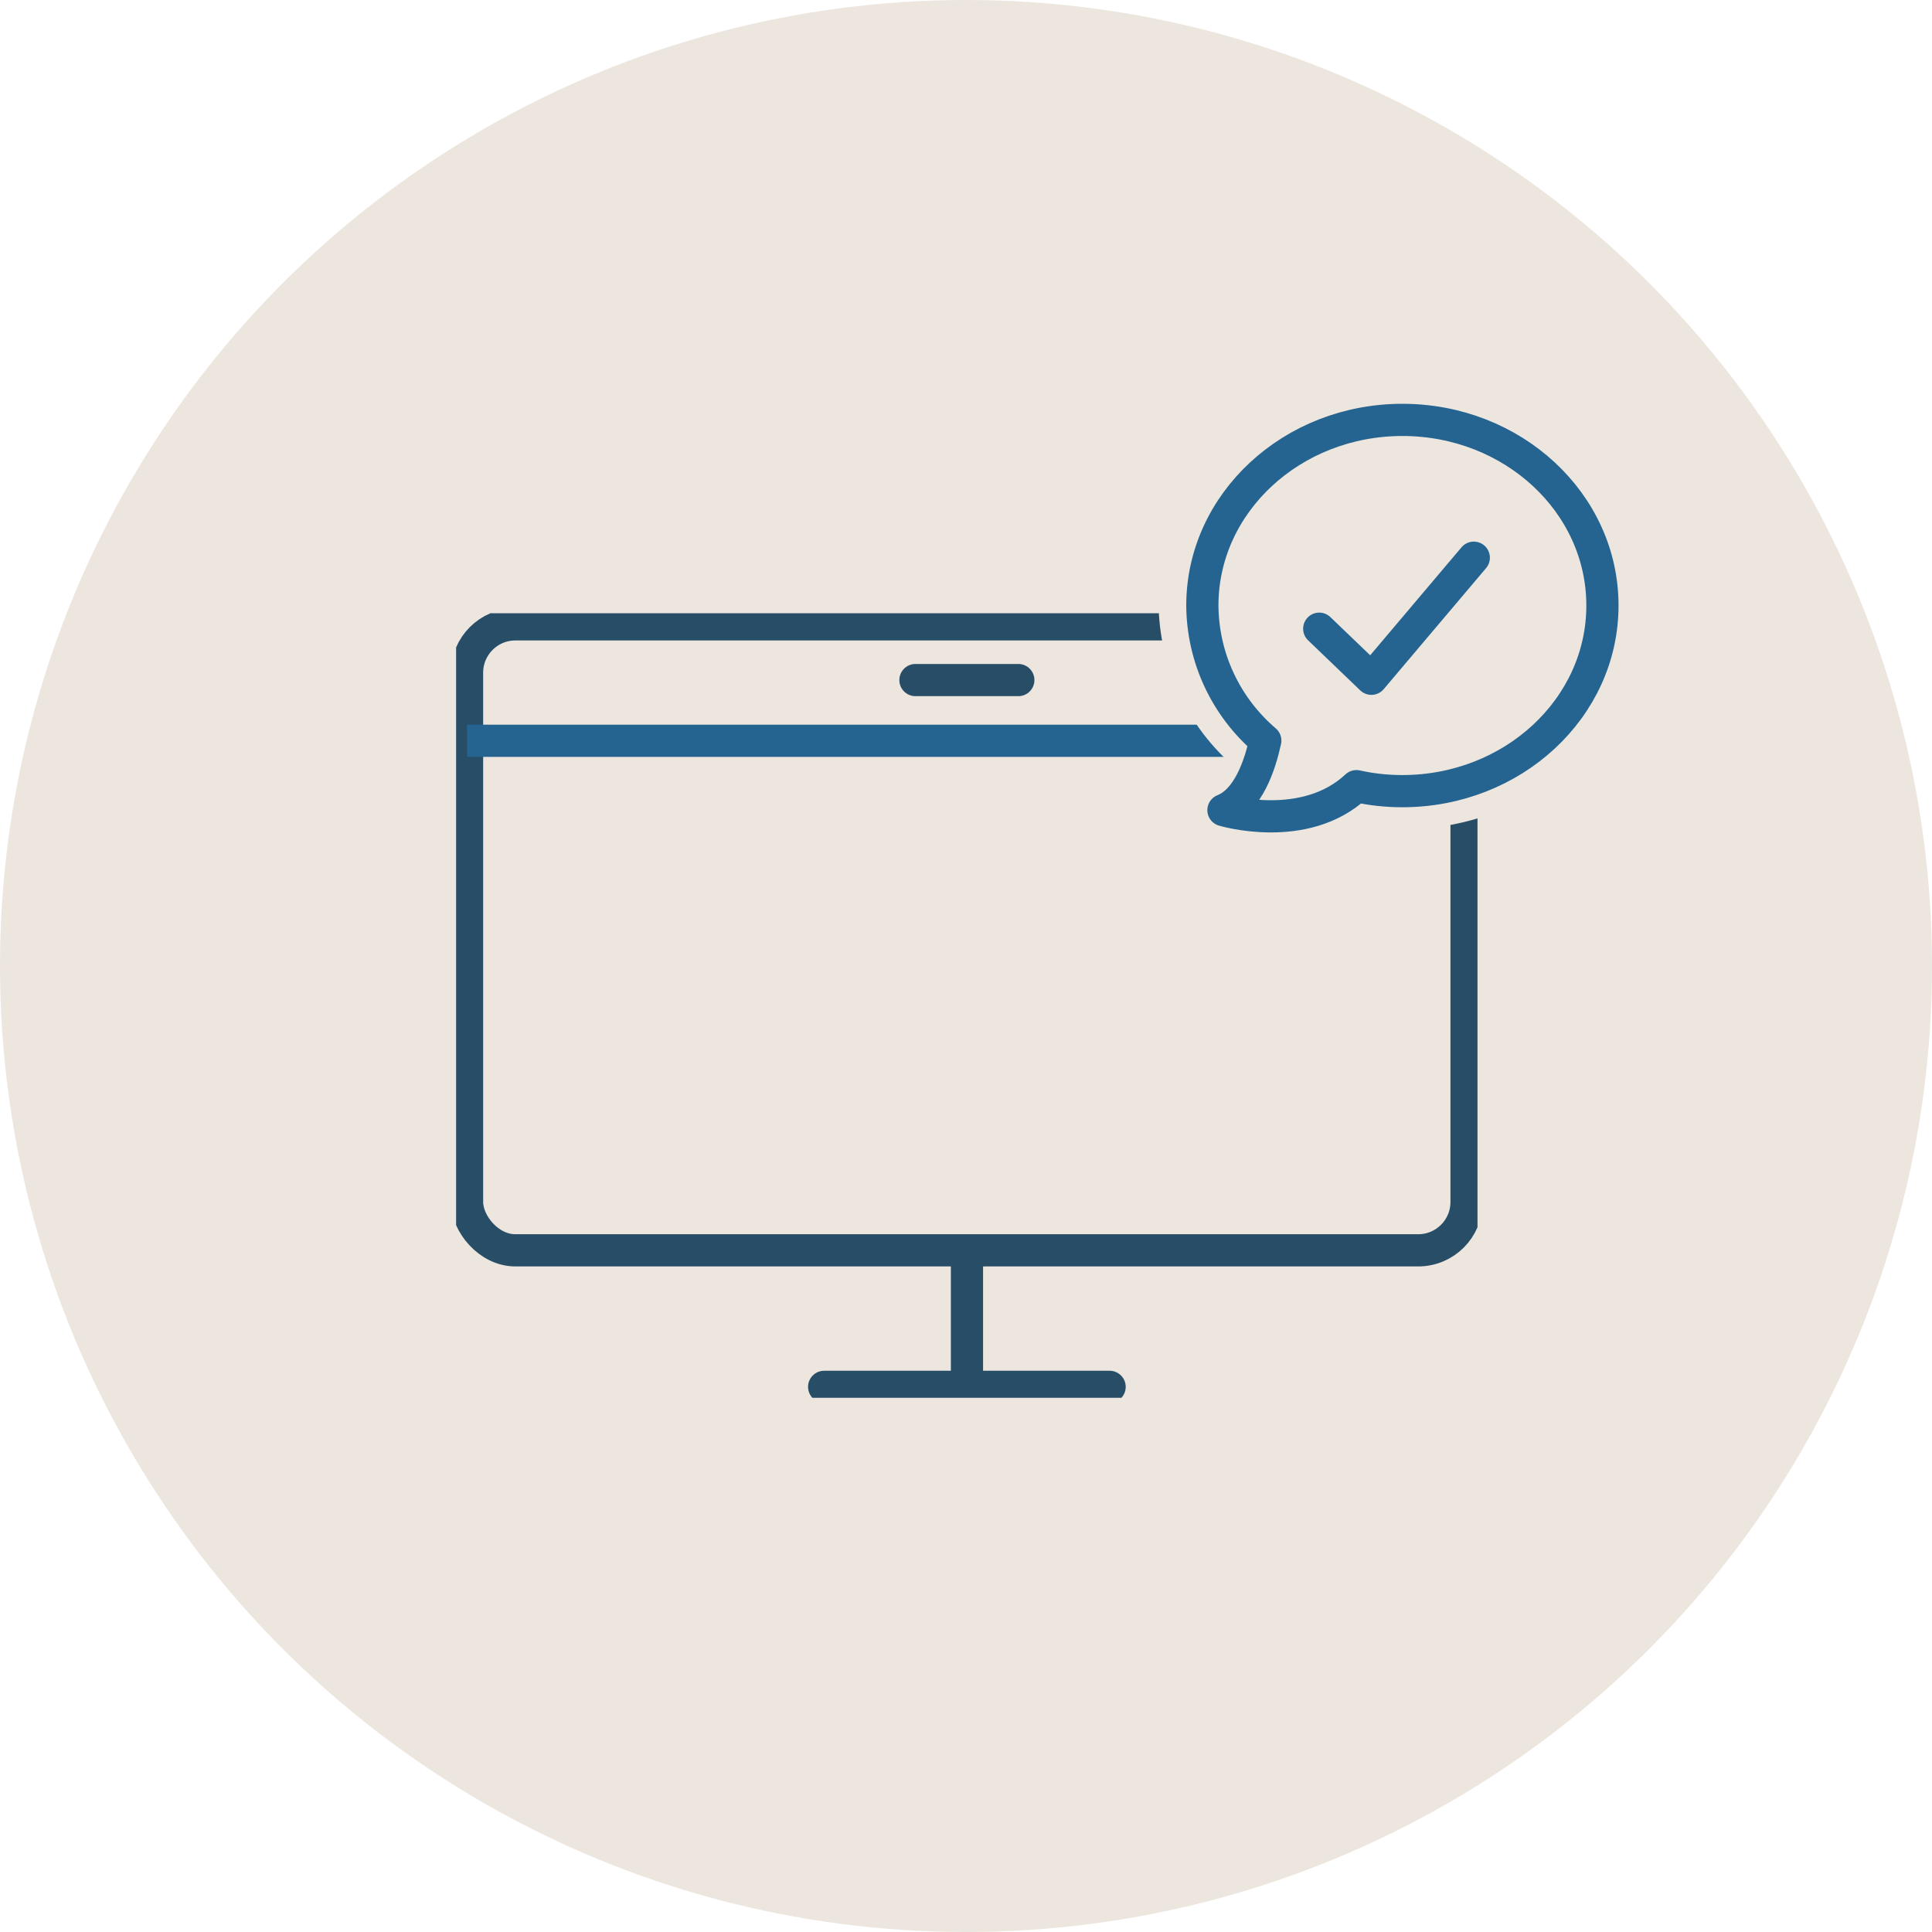 <?xml version="1.0" encoding="UTF-8"?><svg id="b" xmlns="http://www.w3.org/2000/svg" xmlns:xlink="http://www.w3.org/1999/xlink" viewBox="0 0 120 120"><defs><clipPath id="f"><rect x="28.33" y="38.09" width="63.44" height="48.73" fill="none"/></clipPath><clipPath id="n"><rect x="71.96" y="23.39" width="30.3" height="30.02" fill="none"/></clipPath></defs><g id="c"><circle id="d" cx="60" cy="60" r="60" fill="#ece6df"/><g id="e"><g clip-path="url(#f)"><g id="g"><rect id="h" x="29.01" y="38.78" width="62.08" height="38.88" rx="3" ry="3" fill="none" stroke="#284d67" stroke-linecap="round" stroke-linejoin="round" stroke-width="2"/><line id="i" x1="29.01" y1="46.01" x2="90.72" y2="46.01" fill="none" stroke="#256490" stroke-linejoin="round" stroke-width="2"/><line id="j" x1="60.06" y1="77.66" x2="60.06" y2="86.14" fill="none" stroke="#284d67" stroke-linejoin="round" stroke-width="2"/><line id="k" x1="51.19" y1="86.14" x2="68.92" y2="86.14" fill="none" stroke="#284d67" stroke-linecap="round" stroke-linejoin="round" stroke-width="2"/><line id="l" x1="56.86" y1="42.24" x2="63.25" y2="42.24" fill="none" stroke="#284d67" stroke-linecap="round" stroke-linejoin="round" stroke-width="2"/></g></g></g><g id="m"><g clip-path="url(#n)"><g id="o"><path id="p" d="M87.11,23.39c-8.37,0-15.15,6.29-15.15,14.06,.03,3.94,1.77,7.68,4.77,10.23-.4,1.86-1.28,4.51-3.17,5.26,0,0,6.16,1.86,10.08-1.81,1.14,.25,2.3,.37,3.47,.38,8.37,0,15.15-6.29,15.15-14.06s-6.79-14.06-15.15-14.06" fill="#ece6df"/><path id="q" d="M87.11,26.08c-6.86,0-12.43,5.16-12.43,11.53,.02,3.23,1.45,6.29,3.91,8.39-.33,1.52-1.05,3.7-2.6,4.32,0,0,5.05,1.52,8.26-1.49,.94,.21,1.89,.31,2.85,.31,6.86,0,12.43-5.16,12.43-11.53s-5.56-11.53-12.43-11.53" fill="#ece6df"/><path id="r" d="M87.11,26.08c-6.86,0-12.43,5.16-12.43,11.53,.02,3.23,1.45,6.29,3.91,8.39-.33,1.52-1.05,3.7-2.6,4.32,0,0,5.05,1.52,8.26-1.49,.94,.21,1.89,.31,2.85,.31,6.86,0,12.43-5.16,12.43-11.53s-5.56-11.53-12.43-11.53Z" fill="none" stroke="#256490" stroke-linecap="round" stroke-linejoin="round" stroke-width="2"/><path id="s" d="M81.94,39.05l3.24,3.11,6.36-7.52" fill="none" stroke="#256490" stroke-linecap="round" stroke-linejoin="round" stroke-width="2"/></g></g></g></g></svg>